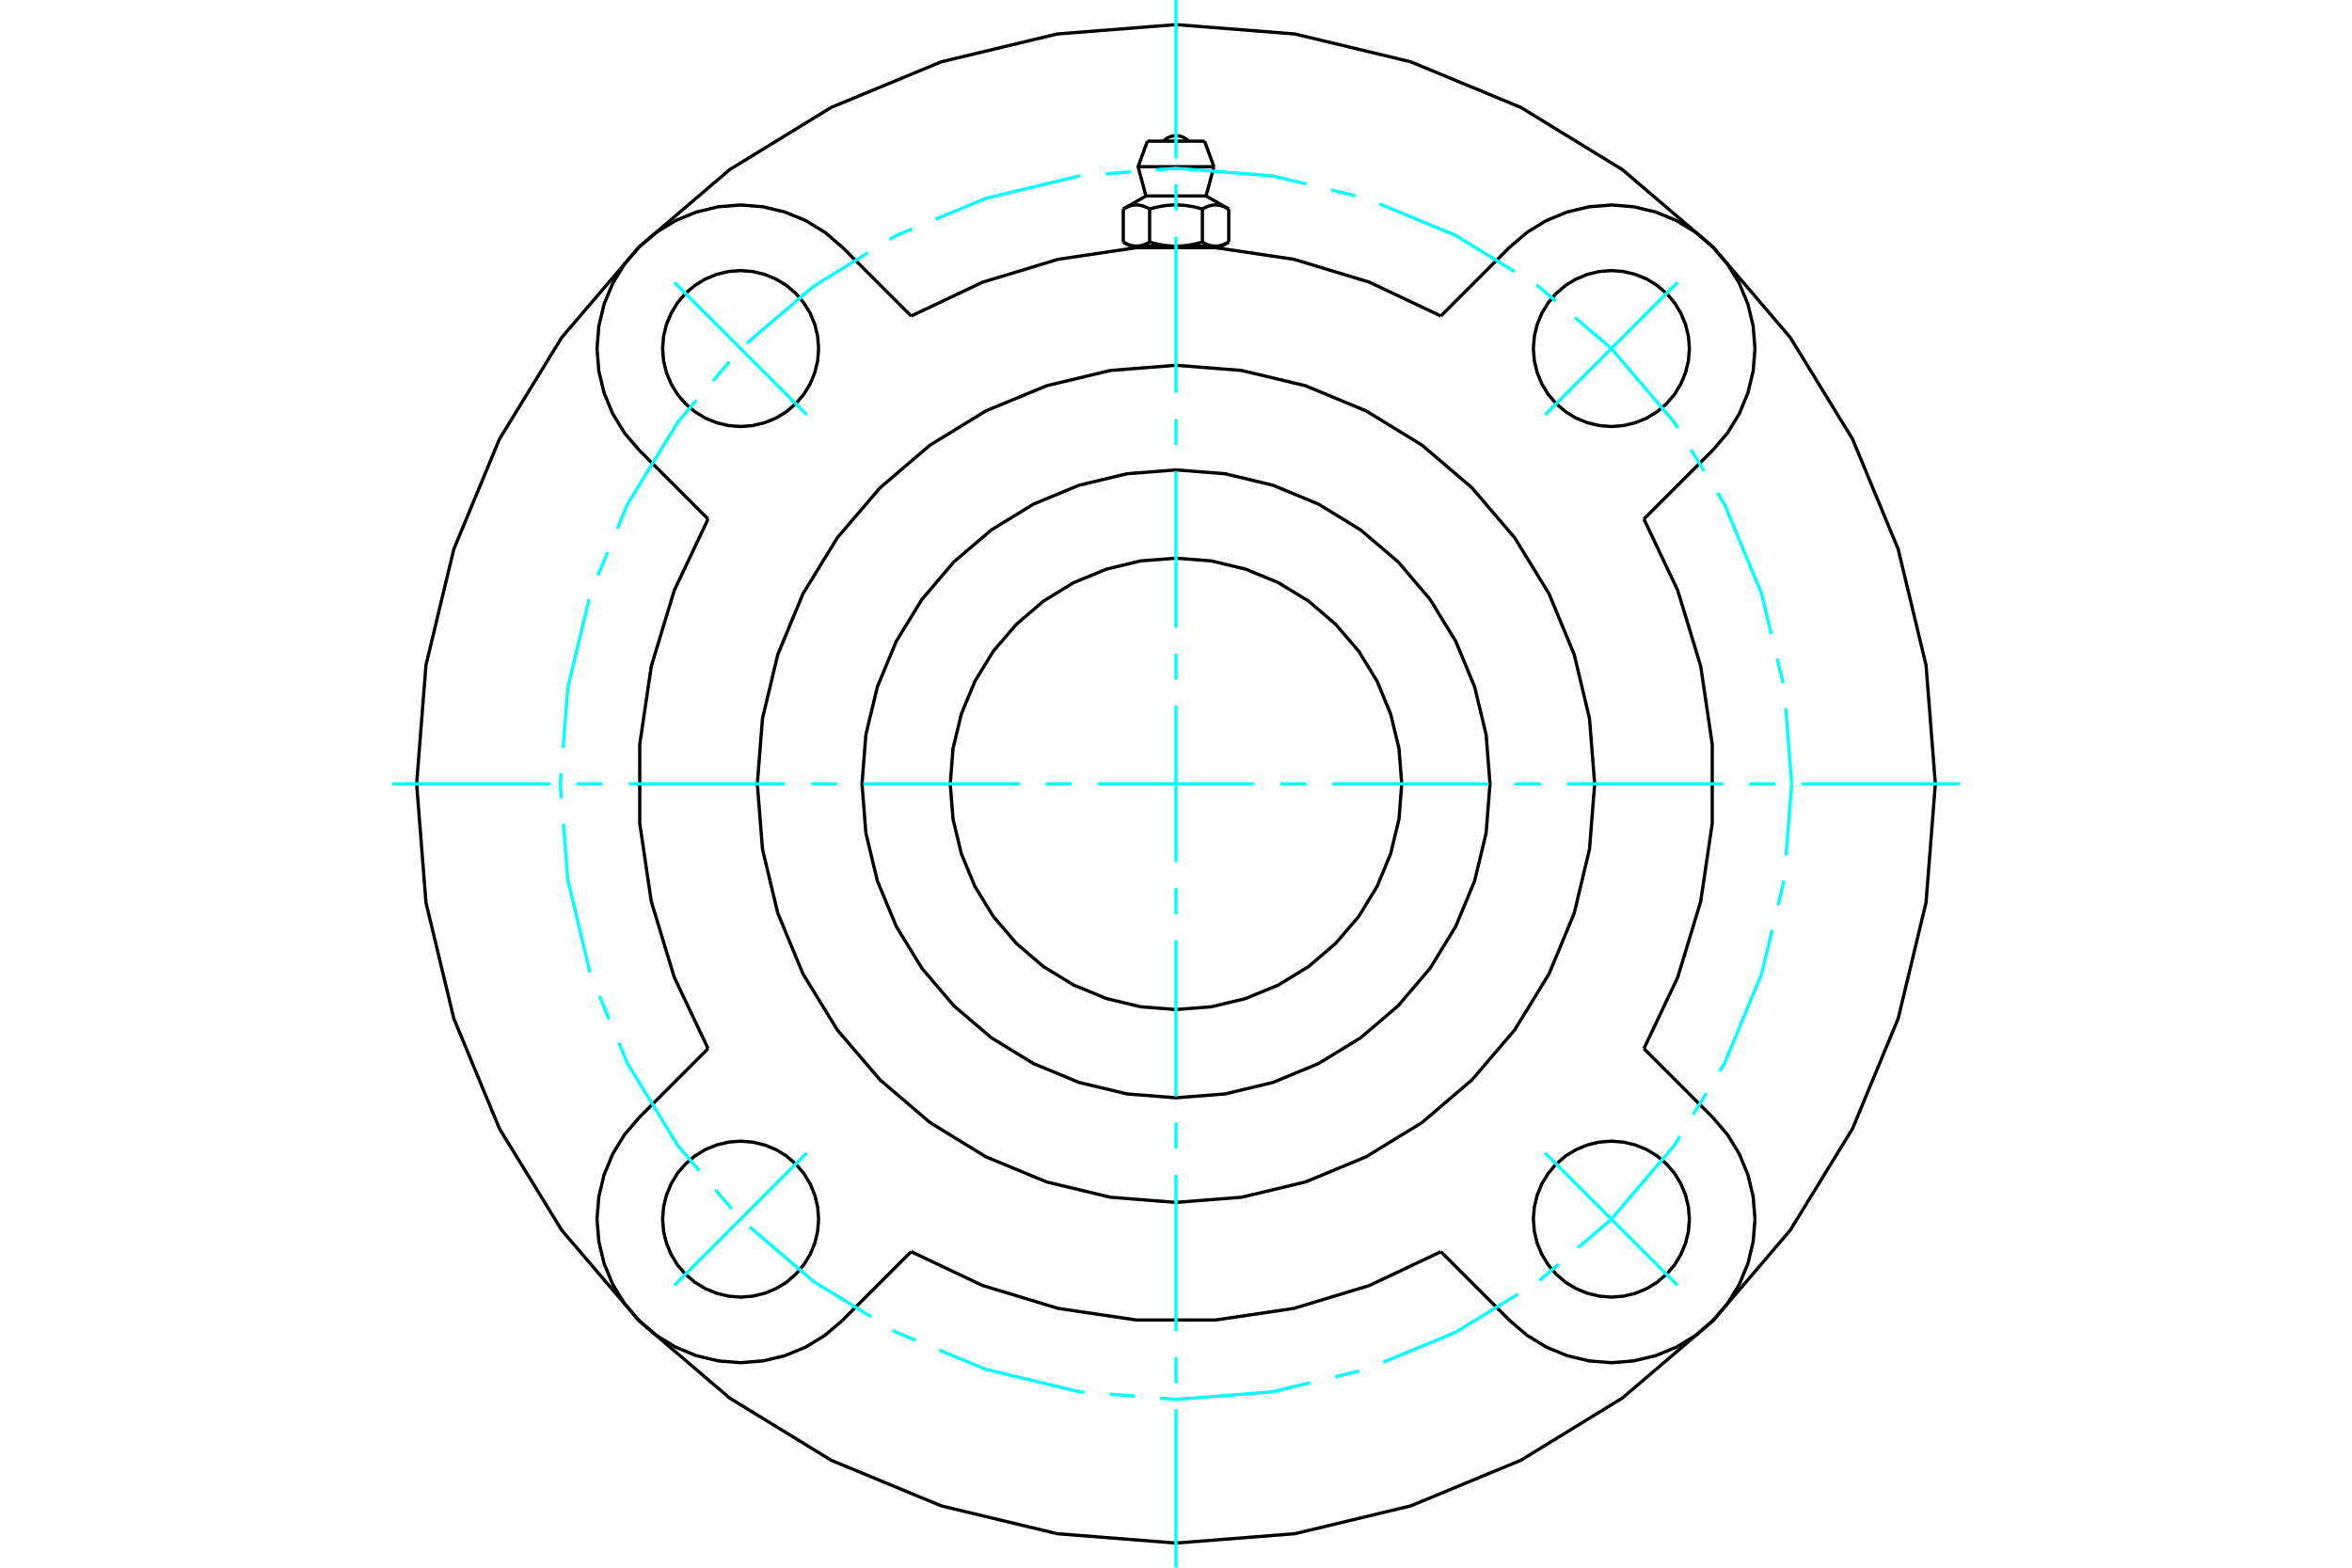 <?xml version="1.0" standalone="no"?>
<!DOCTYPE svg PUBLIC "-//W3C//DTD SVG 1.1//EN"
	"http://www.w3.org/Graphics/SVG/1.1/DTD/svg11.dtd">
<svg xmlns="http://www.w3.org/2000/svg" height="100%" width="100%" viewBox="0 0 36000 24000">
	<rect x="-1800" y="-1200" width="39600" height="26400" style="fill:#FFF"/>
	<g style="fill:none; fill-rule:evenodd" transform="matrix(1 0 0 1 0 0)">
		<g style="fill:none; stroke:#000; stroke-width:50; shape-rendering:geometricPrecision">
			<polyline points="22054,4838 20960,4320 19802,3969 18605,3792 17395,3792 16198,3969 15040,4320 13946,4838"/>
			<polyline points="10838,7946 10320,9040 9969,10198 9792,11395 9792,12605 9969,13802 10320,14960 10838,16054"/>
			<polyline points="13946,19162 15040,19680 16198,20031 17395,20208 18605,20208 19802,20031 20960,19680 22054,19162"/>
			<polyline points="25162,16054 25680,14960 26031,13802 26208,12605 26208,11395 26031,10198 25680,9040 25162,7946"/>
			<line x1="25162" y1="16054" x2="26218" y2="17110"/>
			<line x1="22054" y1="4838" x2="23110" y2="3782"/>
			<line x1="13946" y1="19162" x2="12890" y2="20218"/>
			<polyline points="25858,18664 25843,18477 25799,18295 25727,18122 25630,17962 25508,17820 25365,17698 25206,17600 25033,17529 24851,17485 24664,17470 24477,17485 24295,17529 24122,17600 23962,17698 23820,17820 23698,17962 23600,18122 23529,18295 23485,18477 23470,18664 23485,18851 23529,19033 23600,19206 23698,19365 23820,19508 23962,19630 24122,19727 24295,19799 24477,19843 24664,19858 24851,19843 25033,19799 25206,19727 25365,19630 25508,19508 25630,19365 25727,19206 25799,19033 25843,18851 25858,18664"/>
			<polyline points="25858,5336 25843,5149 25799,4967 25727,4794 25630,4635 25508,4492 25365,4370 25206,4273 25033,4201 24851,4157 24664,4142 24477,4157 24295,4201 24122,4273 23962,4370 23820,4492 23698,4635 23600,4794 23529,4967 23485,5149 23470,5336 23485,5523 23529,5705 23600,5878 23698,6038 23820,6180 23962,6302 24122,6400 24295,6471 24477,6515 24664,6530 24851,6515 25033,6471 25206,6400 25365,6302 25508,6180 25630,6038 25727,5878 25799,5705 25843,5523 25858,5336"/>
			<polyline points="12530,18664 12515,18477 12471,18295 12400,18122 12302,17962 12180,17820 12038,17698 11878,17600 11705,17529 11523,17485 11336,17470 11149,17485 10967,17529 10794,17600 10635,17698 10492,17820 10370,17962 10273,18122 10201,18295 10157,18477 10142,18664 10157,18851 10201,19033 10273,19206 10370,19365 10492,19508 10635,19630 10794,19727 10967,19799 11149,19843 11336,19858 11523,19843 11705,19799 11878,19727 12038,19630 12180,19508 12302,19365 12400,19206 12471,19033 12515,18851 12530,18664"/>
			<polyline points="12530,5336 12515,5149 12471,4967 12400,4794 12302,4635 12180,4492 12038,4370 11878,4273 11705,4201 11523,4157 11336,4142 11149,4157 10967,4201 10794,4273 10635,4370 10492,4492 10370,4635 10273,4794 10201,4967 10157,5149 10142,5336 10157,5523 10201,5705 10273,5878 10370,6038 10492,6180 10635,6302 10794,6400 10967,6471 11149,6515 11336,6530 11523,6515 11705,6471 11878,6400 12038,6302 12180,6180 12302,6038 12400,5878 12471,5705 12515,5523 12530,5336"/>
			<line x1="26218" y1="6890" x2="25162" y2="7946"/>
			<polyline points="26218,6890 26442,6628 26622,6334 26754,6015 26834,5680 26862,5336 26834,4992 26754,4657 26622,4338 26442,4044 26218,3782 25956,3558 25662,3378 25343,3246 25008,3166 24664,3138 24320,3166 23985,3246 23666,3378 23372,3558 23110,3782"/>
			<line x1="12890" y1="3782" x2="13946" y2="4838"/>
			<polyline points="12890,3782 12628,3558 12334,3378 12015,3246 11680,3166 11336,3138 10992,3166 10657,3246 10338,3378 10044,3558 9782,3782 9558,4044 9378,4338 9246,4657 9166,4992 9138,5336 9166,5680 9246,6015 9378,6334 9558,6628 9782,6890"/>
			<line x1="10838" y1="7946" x2="9782" y2="6890"/>
			<line x1="9782" y1="17110" x2="10838" y2="16054"/>
			<polyline points="9782,17110 9558,17372 9378,17666 9246,17985 9166,18320 9138,18664 9166,19008 9246,19343 9378,19662 9558,19956 9782,20218 10044,20442 10338,20622 10657,20754 10992,20834 11336,20862 11680,20834 12015,20754 12334,20622 12628,20442 12890,20218"/>
			<line x1="23110" y1="20218" x2="22054" y2="19162"/>
			<polyline points="23110,20218 23372,20442 23666,20622 23985,20754 24320,20834 24664,20862 25008,20834 25343,20754 25662,20622 25956,20442 26218,20218 26442,19956 26622,19662 26754,19343 26834,19008 26862,18664 26834,18320 26754,17985 26622,17666 26442,17372 26218,17110"/>
			<polyline points="29623,12000 29480,10182 29054,8408 28356,6723 27403,5168 26219,3781 24832,2597 23277,1644 21592,946 19818,520 18000,377 16182,520 14408,946 12723,1644 11168,2597 9781,3781 8597,5168 7644,6723 6946,8408 6520,10182 6377,12000 6520,13818 6946,15592 7644,17277 8597,18832 9781,20219 11168,21403 12723,22356 14408,23054 16182,23480 18000,23623 19818,23480 21592,23054 23277,22356 24832,21403 26219,20219 27403,18832 28356,17277 29054,15592 29480,13818 29623,12000"/>
			<line x1="18438" y1="2161" x2="17562" y2="2161"/>
			<line x1="17420" y1="2552" x2="18580" y2="2552"/>
			<line x1="17540" y1="3000" x2="18460" y2="3000"/>
			<polyline points="17596,3200 17583,3192 17570,3185 17558,3179 17546,3173 17534,3168 17522,3163 17510,3159 17499,3155 17487,3151 17476,3148 17465,3145 17454,3143 17443,3141 17432,3140 17421,3139 17411,3138 17400,3137 17389,3137 17379,3138 17368,3139 17357,3140 17346,3141 17335,3143 17324,3145 17313,3148 17302,3151 17291,3155 17279,3159 17268,3163 17256,3168 17244,3173 17231,3179 17219,3185 17206,3192 17193,3200"/>
			<polyline points="18404,3200 18377,3192 18352,3185 18326,3179 18302,3173 18278,3168 18254,3163 18231,3159 18208,3155 18185,3151 18163,3148 18141,3145 18119,3143 18097,3141 18075,3140 18054,3139 18032,3138 18011,3137 17989,3137 17968,3138 17946,3139 17925,3140 17903,3141 17881,3143 17859,3145 17837,3148 17815,3151 17792,3155 17769,3159 17746,3163 17722,3168 17698,3173 17674,3179 17648,3185 17623,3192 17596,3200"/>
			<polyline points="18807,3200 18794,3192 18781,3185 18769,3179 18756,3173 18744,3168 18732,3163 18721,3159 18709,3155 18698,3151 18687,3148 18676,3145 18665,3143 18654,3141 18643,3140 18632,3139 18621,3138 18611,3137 18600,3137 18589,3138 18579,3139 18568,3140 18557,3141 18546,3143 18535,3145 18524,3148 18513,3151 18501,3155 18490,3159 18478,3163 18466,3168 18454,3173 18442,3179 18430,3185 18417,3192 18404,3200"/>
			<line x1="17193" y1="3706" x2="17193" y2="3200"/>
			<polyline points="17193,3706 17199,3709 17205,3713 17211,3716 17217,3719 17223,3722 17229,3725 17235,3728 17240,3731 17246,3734 17252,3736 17258,3739 17264,3741 17269,3743 17275,3745 17281,3747 17286,3749 17292,3751 17298,3753 17303,3755 17309,3756 17315,3758 17320,3759 17326,3761 17332,3762 17337,3763 17343,3764 17349,3765 17354,3766 17360,3766 17366,3767 17372,3767 17377,3768 17383,3768 17389,3768 17395,3768 17401,3768 17406,3768 17412,3768 17418,3767 17424,3767 17429,3766 17435,3766 17441,3765 17446,3764 17452,3763 17458,3762 17463,3761 17469,3759 17475,3758 17480,3756 17486,3755 17492,3753 17497,3751 17503,3749 17509,3747 17514,3745 17520,3743 17526,3741 17532,3739 17537,3736 17543,3734 17549,3731 17555,3728 17561,3725 17566,3722 17572,3719 17578,3716 17584,3713 17590,3709 17596,3706 17596,3200"/>
			<polyline points="17596,3706 17609,3709 17621,3713 17633,3716 17645,3719 17656,3722 17668,3725 17680,3728 17692,3731 17703,3734 17715,3736 17726,3739 17738,3741 17749,3743 17761,3745 17772,3747 17783,3749 17795,3751 17806,3753 17817,3755 17829,3756 17840,3758 17851,3759 17863,3761 17874,3762 17885,3763 17897,3764 17908,3765 17919,3766 17931,3766 17942,3767 17954,3767 17965,3768 17977,3768 17988,3768 18000,3768 17395,3768"/>
			<polyline points="18404,3706 18410,3709 18416,3713 18422,3716 18428,3719 18434,3722 18439,3725 18445,3728 18451,3731 18457,3734 18463,3736 18468,3739 18474,3741 18480,3743 18486,3745 18491,3747 18497,3749 18503,3751 18508,3753 18514,3755 18520,3756 18525,3758 18531,3759 18537,3761 18542,3762 18548,3763 18554,3764 18559,3765 18565,3766 18571,3766 18576,3767 18582,3767 18588,3768 18594,3768 18599,3768 18605,3768"/>
			<polyline points="18000,3768 18012,3768 18023,3768 18035,3768 18046,3767 18058,3767 18069,3766 18081,3766 18092,3765 18103,3764 18115,3763 18126,3762 18137,3761 18149,3759 18160,3758 18171,3756 18183,3755 18194,3753 18205,3751 18217,3749 18228,3747 18239,3745 18251,3743 18262,3741 18274,3739 18285,3736 18297,3734 18308,3731 18320,3728 18332,3725 18344,3722 18355,3719 18367,3716 18379,3713 18391,3709 18404,3706"/>
			<line x1="18605" y1="3768" x2="18000" y2="3768"/>
			<polyline points="18605,3768 18611,3768 18617,3768 18623,3768 18628,3767 18634,3767 18640,3766 18646,3766 18651,3765 18657,3764 18663,3763 18668,3762 18674,3761 18680,3759 18685,3758 18691,3756 18697,3755 18702,3753 18708,3751 18714,3749 18719,3747 18725,3745 18731,3743 18736,3741 18742,3739 18748,3736 18754,3734 18760,3731 18765,3728 18771,3725 18777,3722 18783,3719 18789,3716 18795,3713 18801,3709 18807,3706"/>
			<line x1="18699" y1="3768" x2="18605" y2="3768"/>
			<line x1="17395" y1="3768" x2="17301" y2="3768"/>
			<line x1="18807" y1="3706" x2="18807" y2="3200"/>
			<line x1="18404" y1="3706" x2="18404" y2="3200"/>
			<polyline points="18194,2161 18162,2132 18125,2108 18085,2091 18043,2080 18000,2077 17957,2080 17915,2091 17875,2108 17838,2132 17806,2161"/>
			<line x1="18580" y1="2552" x2="18438" y2="2161"/>
			<polyline points="17562,2161 17420,2552 17540,3000"/>
			<line x1="18460" y1="3000" x2="18580" y2="2552"/>
			<line x1="17501" y1="3768" x2="17501" y2="3785"/>
			<line x1="18499" y1="3785" x2="18499" y2="3768"/>
			<line x1="17540" y1="3000" x2="17193" y2="3200"/>
			<line x1="18807" y1="3200" x2="18460" y2="3000"/>
			<line x1="18699" y1="3768" x2="18807" y2="3706"/>
			<line x1="17193" y1="3706" x2="17301" y2="3768"/>
			<polyline points="24408,12000 24329,10998 24095,10020 23710,9091 23184,8233 22531,7469 21767,6816 20909,6290 19980,5905 19002,5671 18000,5592 16998,5671 16020,5905 15091,6290 14233,6816 13469,7469 12816,8233 12290,9091 11905,10020 11671,10998 11592,12000 11671,13002 11905,13980 12290,14909 12816,15767 13469,16531 14233,17184 15091,17710 16020,18095 16998,18329 18000,18408 19002,18329 19980,18095 20909,17710 21767,17184 22531,16531 23184,15767 23710,14909 24095,13980 24329,13002 24408,12000"/>
			<polyline points="22806,12000 22747,11248 22571,10515 22282,9818 21888,9175 21399,8601 20825,8112 20182,7718 19485,7429 18752,7253 18000,7194 17248,7253 16515,7429 15818,7718 15175,8112 14601,8601 14112,9175 13718,9818 13429,10515 13253,11248 13194,12000 13253,12752 13429,13485 13718,14182 14112,14825 14601,15399 15175,15888 15818,16282 16515,16571 17248,16747 18000,16806 18752,16747 19485,16571 20182,16282 20825,15888 21399,15399 21888,14825 22282,14182 22571,13485 22747,12752 22806,12000"/>
			<polyline points="21455,12000 21413,11459 21286,10932 21079,10431 20796,9969 20443,9557 20031,9204 19569,8921 19068,8714 18541,8587 18000,8545 17459,8587 16932,8714 16431,8921 15969,9204 15557,9557 15204,9969 14921,10431 14714,10932 14587,11459 14545,12000 14587,12541 14714,13068 14921,13569 15204,14031 15557,14443 15969,14796 16431,15079 16932,15286 17459,15413 18000,15455 18541,15413 19068,15286 19569,15079 20031,14796 20443,14443 20796,14031 21079,13569 21286,13068 21413,12541 21455,12000"/>
		</g>
		<g style="fill:none; stroke:#0FF; stroke-width:50; shape-rendering:geometricPrecision">
			<line x1="18000" y1="24000" x2="18000" y2="21575"/>
			<line x1="18000" y1="21176" x2="18000" y2="20777"/>
			<line x1="18000" y1="20378" x2="18000" y2="17984"/>
			<line x1="18000" y1="17585" x2="18000" y2="17186"/>
			<line x1="18000" y1="16787" x2="18000" y2="14394"/>
			<line x1="18000" y1="13995" x2="18000" y2="13596"/>
			<line x1="18000" y1="13197" x2="18000" y2="10803"/>
			<line x1="18000" y1="10404" x2="18000" y2="10005"/>
			<line x1="18000" y1="9606" x2="18000" y2="7213"/>
			<line x1="18000" y1="6814" x2="18000" y2="6415"/>
			<line x1="18000" y1="6016" x2="18000" y2="3622"/>
			<line x1="18000" y1="3223" x2="18000" y2="2824"/>
			<line x1="18000" y1="2425" x2="18000" y2="0"/>
			<line x1="6000" y1="12000" x2="8425" y2="12000"/>
			<line x1="8824" y1="12000" x2="9223" y2="12000"/>
			<line x1="9622" y1="12000" x2="12016" y2="12000"/>
			<line x1="12415" y1="12000" x2="12814" y2="12000"/>
			<line x1="13213" y1="12000" x2="15606" y2="12000"/>
			<line x1="16005" y1="12000" x2="16404" y2="12000"/>
			<line x1="16803" y1="12000" x2="19197" y2="12000"/>
			<line x1="19596" y1="12000" x2="19995" y2="12000"/>
			<line x1="20394" y1="12000" x2="22787" y2="12000"/>
			<line x1="23186" y1="12000" x2="23585" y2="12000"/>
			<line x1="23984" y1="12000" x2="26378" y2="12000"/>
			<line x1="26777" y1="12000" x2="27176" y2="12000"/>
			<line x1="27575" y1="12000" x2="30000" y2="12000"/>
		</g>
		<g style="fill:none; stroke:#0FF; stroke-width:50; shape-rendering:geometricPrecision">
			<line x1="27424" y1="12000" x2="27333" y2="10843"/>
			<line x1="27292" y1="10458" x2="27202" y2="10082"/>
			<polyline points="27111,9706 26963,9088 26397,7722 26288,7544"/>
			<line x1="26086" y1="7214" x2="25884" y2="6884"/>
			<polyline points="25682,6554 25624,6461 24664,5336 24106,4860"/>
			<polyline points="23812,4609 23539,4376 23515,4361"/>
			<polyline points="23185,4159 22278,3603 21115,3121"/>
			<line x1="20750" y1="2998" x2="20374" y2="2908"/>
			<polyline points="19997,2817 19474,2692 18000,2576 17695,2600"/>
			<line x1="17310" y1="2630" x2="16924" y2="2661"/>
			<polyline points="16538,2691 16526,2692 15088,3037 14320,3355"/>
			<polyline points="13963,3503 13722,3603 13614,3669"/>
			<polyline points="13284,3871 12461,4376 11429,5257"/>
			<line x1="11164" y1="5537" x2="10913" y2="5832"/>
			<polyline points="10662,6126 10376,6461 9603,7722 9449,8094"/>
			<line x1="9301" y1="8452" x2="9153" y2="8809"/>
			<polyline points="9017,9171 8692,10526 8619,11452"/>
			<polyline points="8589,11837 8576,12000 8593,12223"/>
			<polyline points="8624,12609 8692,13474 9031,14888"/>
			<line x1="9176" y1="15247" x2="9324" y2="15605"/>
			<polyline points="9472,15962 9603,16278 10376,17539 10701,17920"/>
			<line x1="10952" y1="18215" x2="11204" y2="18509"/>
			<polyline points="11475,18783 12461,19624 13336,20161"/>
			<polyline points="13666,20363 13722,20397 14019,20520"/>
			<polyline points="14376,20668 15088,20963 16526,21308 16599,21314"/>
			<line x1="16984" y1="21344" x2="17370" y2="21375"/>
			<polyline points="17756,21405 18000,21424 19474,21308 20056,21168"/>
			<line x1="20433" y1="21078" x2="20809" y2="20988"/>
			<polyline points="21172,20855 22278,20397 23237,19810"/>
			<line x1="23564" y1="19603" x2="23858" y2="19352"/>
			<polyline points="24153,19101 24664,18664 25624,17539 25714,17394"/>
			<line x1="25916" y1="17064" x2="26118" y2="16734"/>
			<polyline points="26320,16404 26397,16278 26963,14912 27125,14235"/>
			<line x1="27216" y1="13859" x2="27306" y2="13482"/>
			<line x1="27338" y1="13097" x2="27424" y2="12000"/>
			<line x1="23651" y1="6349" x2="25677" y2="4323"/>
			<line x1="23651" y1="17651" x2="25677" y2="19677"/>
			<line x1="12349" y1="6349" x2="10323" y2="4323"/>
			<line x1="12349" y1="17651" x2="10323" y2="19677"/>
		</g>
	</g>
</svg>
